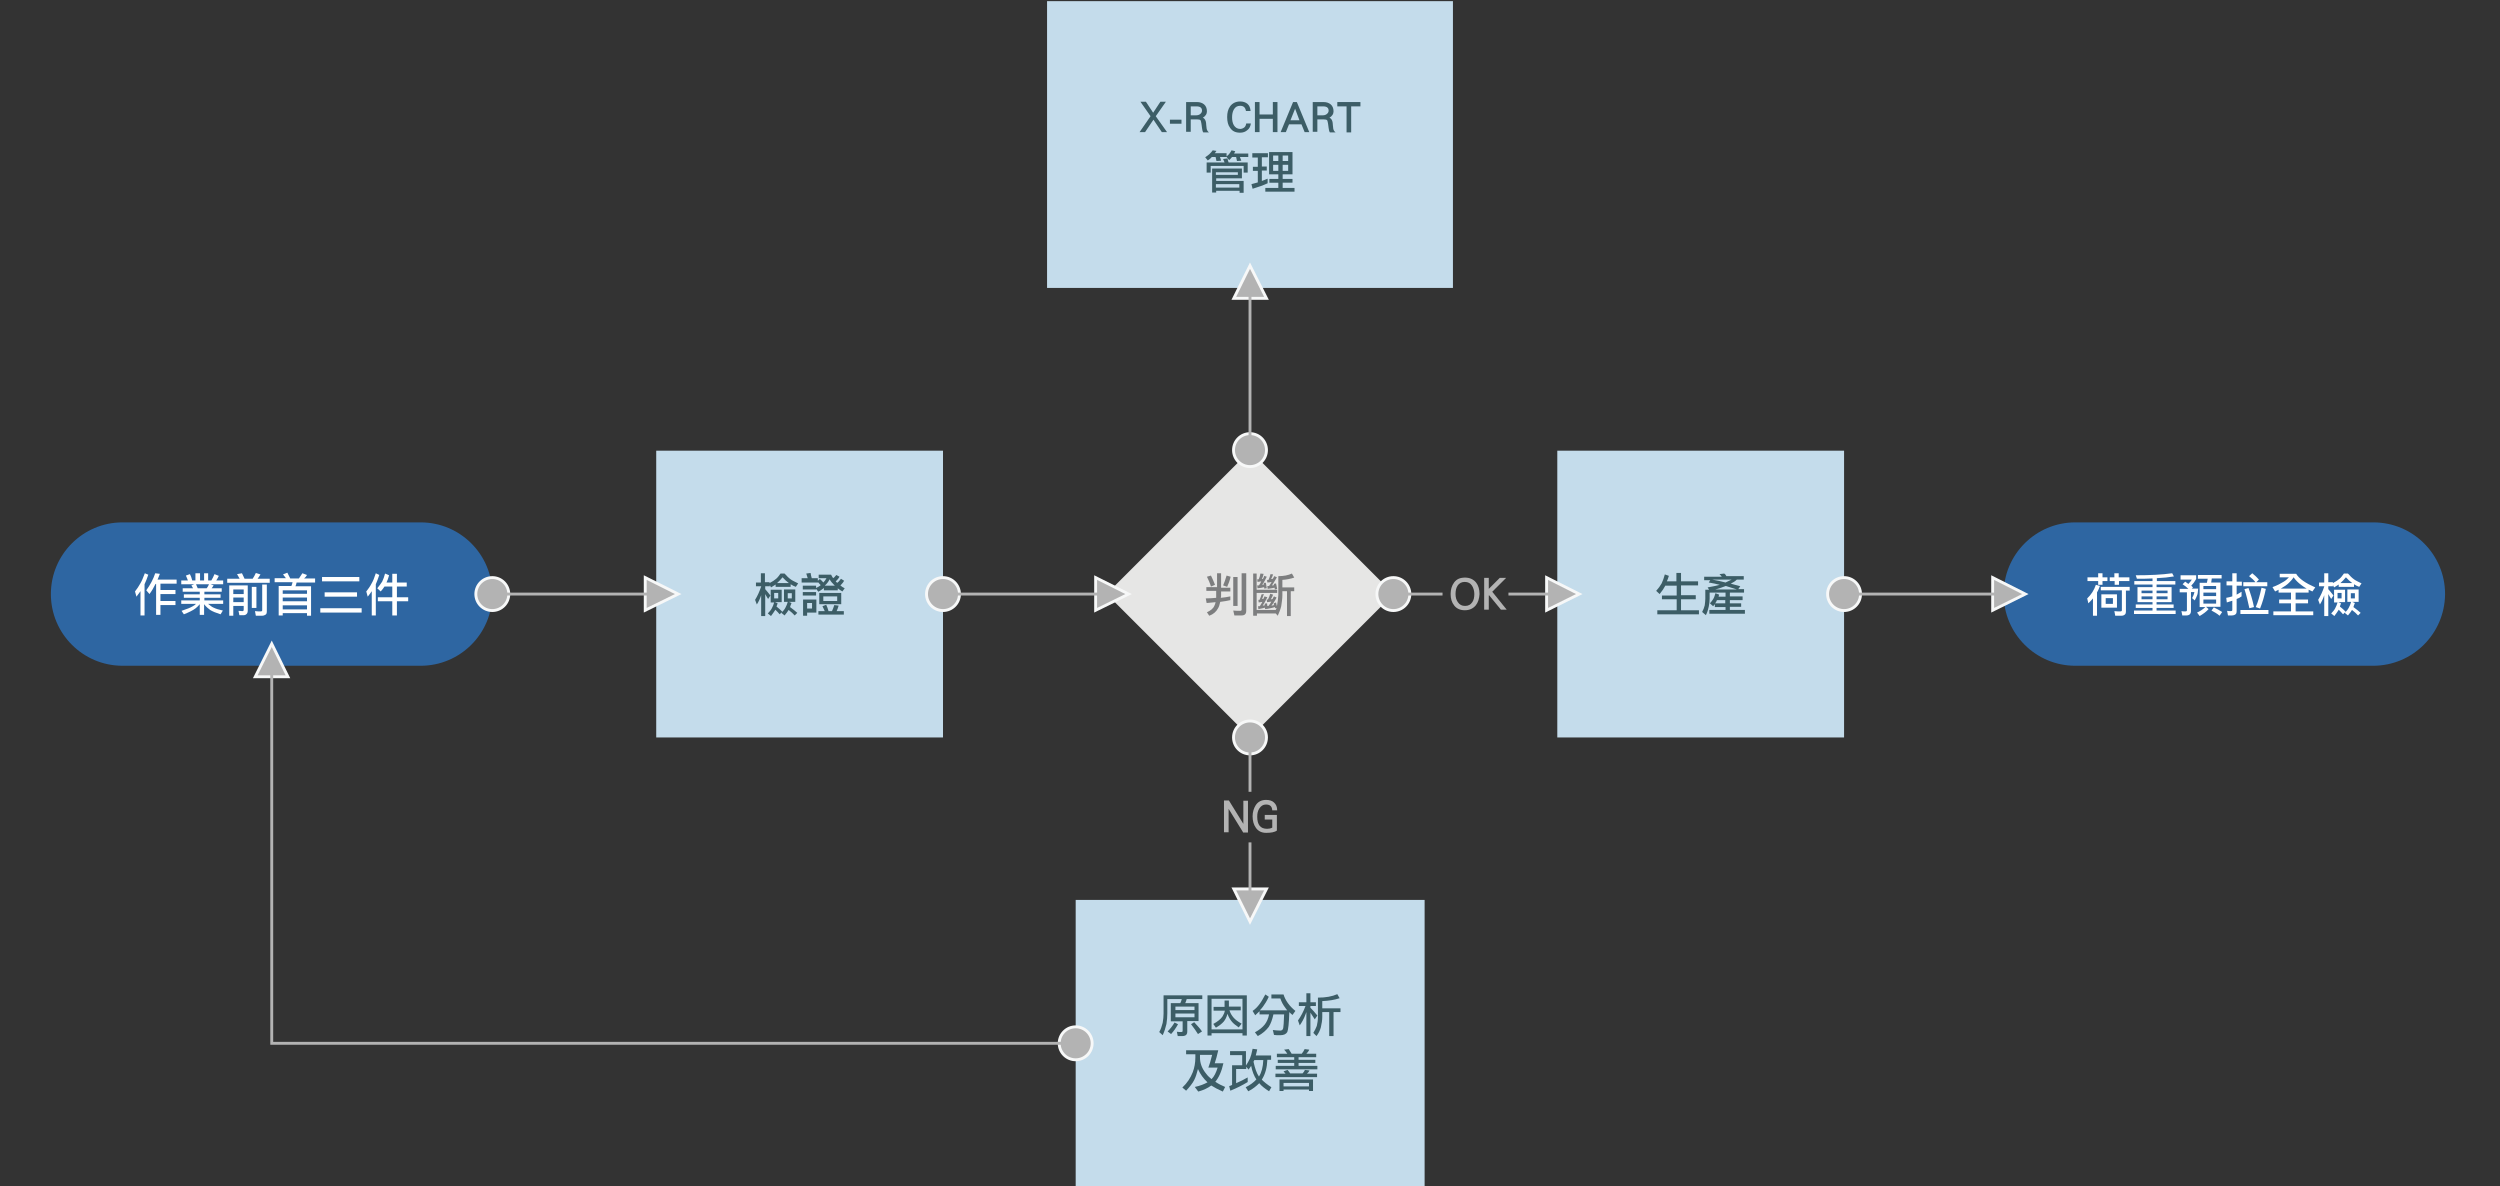 <?xml version="1.0" encoding="utf-8"?>
<!-- Generator: Adobe Illustrator 22.0.1, SVG Export Plug-In . SVG Version: 6.00 Build 0)  -->
<svg version="1.1" id="圖層_1" xmlns="http://www.w3.org/2000/svg" xmlns:xlink="http://www.w3.org/1999/xlink" x="0px" y="0px"
	 viewBox="0 0 864.8 410.3" style="enable-background:new 0 0 864.8 410.3;" xml:space="preserve">
<rect x="0" y="0" width="864.8" height="410.3" fill="#333333" stroke="none"/>
<style type="text/css">
	.st0{fill:#C4DCEB;}
	.st1{fill:#2E66A2;}
	.st2{fill:#E6E6E5;}
	.st3{fill:#FFFFFF;}
	.st4{fill:#3C5D66;}
	.st5{fill:#7D7E7F;}
	.st6{fill:#B3B3B3;stroke:#F7F8F8;stroke-miterlimit:10;}
	.st7{fill:none;stroke:#B3B3B3;stroke-miterlimit:10;}
	.st8{fill:#B3B3B3;}
</style>
<g>
	<path class="st1" d="M820.9,230.3H717.9c-13.7,0-24.8-11.1-24.8-24.8v0c0-13.7,11.1-24.8,24.8-24.8h103.1
		c13.7,0,24.8,11.1,24.8,24.8v0C845.7,219.2,834.6,230.3,820.9,230.3z"/>
	<g>
		<g>
			<path class="st3" d="M726.4,202.7c-0.3,0.8-0.6,1.6-1,2.2v8.1H724v-6c-0.4,0.5-1,1.1-1.6,1.7l-0.4-1.7c1.4-1.3,2.4-2.9,3-4.7
				L726.4,202.7z M725.8,199.7v-1.4h1.5v1.4h1.7v1.3h-1.7v1.3h-1.5V201h-3.7v-1.3H725.8z M736.7,203v1.3h-1.3v7.1
				c0,0.6-0.1,1-0.4,1.2c-0.2,0.2-0.6,0.4-1.2,0.4h-2.1l-0.3-1.6c0.8,0.1,1.5,0.1,2,0.1c0.4,0,0.6-0.1,0.6-0.4v-6.9h-7.3V203H736.7z
				 M732.3,205.6v4.6h-5.4v-4.6H732.3z M730.9,206.9h-2.5v2h2.5V206.9z M731.4,199.7v-1.4h1.5v1.4h3.7v1.3H733v1.3h-1.5V201h-1.7
				v-1.3H731.4z"/>
			<path class="st3" d="M752,199.4c-1.7,0.3-3.7,0.5-5.9,0.6v1h6.4v1.2H746v0.9h5.2v5.2H746v0.8h5.9v1.2H746v0.9h6.6v1.2h-14.4v-1.2
				h6.4v-0.9h-5.8v-1.2h5.8v-0.8h-5.2v-5.2h5.2v-0.9h-6.3V201h6.3v-0.9c-1.7,0.1-3.5,0.1-5.4,0.1l-0.4-1.2c4.9,0,9.1-0.2,12.6-0.7
				L752,199.4z M744.6,205.2v-0.9h-3.8v0.9H744.6z M744.6,206.3h-3.8v1h3.8V206.3z M746,205.2h3.8v-0.9H746V205.2z M749.8,206.3H746
				v1h3.8V206.3z"/>
			<path class="st3" d="M759.7,199v1.3c-0.5,0.9-1.1,1.7-1.7,2.3c0.2,0.2,0.4,0.4,0.6,0.6l-0.4,0.4h2.2c-0.1,1.2-0.2,2-0.4,2.4
				c-0.2,0.6-0.5,1.1-0.8,1.7l-0.9-0.8c0.3-0.5,0.6-1.2,0.8-2.1h-1.2v6.5c0,0.5-0.1,0.9-0.4,1.2c-0.2,0.2-0.6,0.4-1.2,0.4h-1.4
				l-0.3-1.5c0.5,0.1,1,0.1,1.3,0.1c0.4,0,0.6-0.1,0.6-0.4v-6.2H754v-1.2h3c-0.5-0.5-1.2-1.1-2-1.6l0.9-0.9c0.4,0.3,0.7,0.5,1.1,0.8
				c0.4-0.4,0.8-0.9,1.2-1.5h-3.9V199H759.7z M768.5,198.8v1.3h-3.4c-0.1,0.5-0.1,0.9-0.2,1.4h3.2v8.4h-5l0.9,0.8
				c-0.8,0.9-1.9,1.7-3.1,2.4l-0.9-1.2c1.1-0.5,2-1.1,2.9-1.9h-2v-8.4h2.5c0.1-0.4,0.2-0.9,0.3-1.4h-3.4v-1.3H768.5z M766.6,203.8
				v-1.1h-4.4v1.1H766.6z M766.6,206.2V205h-4.4v1.2H766.6z M766.6,207.4h-4.4v1.4h4.4V207.4z M768.7,211.7l-0.9,1.3
				c-0.9-0.8-1.9-1.3-2.8-1.8l0.8-1.1C766.8,210.6,767.8,211.1,768.7,211.7z"/>
			<path class="st3" d="M772.2,201.2v-2.9h1.5v2.9h1.8v1.4h-1.8v3.1c0.5-0.3,1.1-0.6,1.7-1v1.6c-0.5,0.4-1.1,0.7-1.7,0.9v4.1
				c0,0.6-0.1,1-0.4,1.2c-0.2,0.2-0.7,0.4-1.3,0.4h-1.3l-0.3-1.6c0.5,0.1,0.9,0.1,1.2,0.1c0.4,0,0.6-0.1,0.6-0.4v-3.2
				c-0.6,0.2-1.2,0.4-1.9,0.6l-0.2-1.6c0.7-0.1,1.4-0.3,2.1-0.5v-3.8h-2v-1.4H772.2z M784.7,211v1.4H775V211H784.7z M781.4,200.5
				l-0.9,0.9h3.8v1.4H776v-1.4h4.2c-0.5-0.7-1.3-1.4-2.2-2.1l1.1-1C780,199,780.8,199.8,781.4,200.5z M779.7,210l-1.6,0.4
				c-0.5-2.3-1-4.5-1.7-6.6l1.4-0.4C778.5,205.3,779.2,207.5,779.7,210z M783.8,203.7c-0.5,2.5-1.2,4.8-2,6.8l-1.5-0.5
				c0.8-1.7,1.4-4,2-6.7L783.8,203.7z"/>
			<path class="st3" d="M788.6,199.7v-1.2h5.7c1,1.7,3.2,3.2,6.6,4.7l-1,1.4c-0.5-0.2-0.9-0.4-1.3-0.6v1h-4.5v2.4h4.3v1.3h-4.3v2.8
				h6.1v1.3h-13.8v-1.3h6.1v-2.8h-4.1v-1.3h4.1v-2.4h-4.3V204c-0.4,0.2-0.8,0.4-1.2,0.6l-0.9-1.5c1.7-0.6,2.9-1.3,3.9-1.9
				c0.7-0.4,1.2-0.9,1.8-1.5H788.6z M797.9,203.6c-0.7-0.4-1.3-0.8-1.8-1.2c-1.1-0.8-2-1.7-2.7-2.7c-0.5,0.8-1.1,1.4-1.6,1.9
				c-0.7,0.7-1.6,1.3-2.8,2H797.9z"/>
			<path class="st3" d="M804,201.4v-3.1h1.4v3.1h1.6v0.3c1-0.5,1.7-1,2.3-1.5c0.5-0.4,1-1.1,1.5-1.8h1.4c0.7,0.8,1.4,1.5,2.1,2
				c0.5,0.4,1.4,0.8,2.6,1.4l-0.8,1.2c-0.6-0.2-1.2-0.5-1.8-0.9c0,0,0,0,0,0v0.9h-5.3v-0.8c-0.4,0.3-1,0.6-1.6,1l-0.4-0.8v0.4h-1.6
				v1c0.6,0.7,1.2,1.4,1.8,2.2l-0.8,1.2c-0.4-0.6-0.7-1.2-1-1.7v7.6H804v-7.2c-0.4,1.2-0.9,2.3-1.5,3.2l-0.6-1.6
				c0.8-1.3,1.5-2.8,2.1-4.6v-0.1h-1.8v-1.3H804z M811.2,203.9v4.4h-2.3l0.9,0.4c-0.1,0.4-0.3,0.8-0.4,1.1c0.8,0.6,1.4,1.2,2,1.8
				l-0.9,0.9c-0.4-0.5-0.9-1-1.5-1.6c0,0.1-0.1,0.2-0.1,0.2c-0.3,0.5-0.8,1.2-1.4,2l-1.1-0.9c0.6-0.6,1.1-1.2,1.4-1.8
				c0.3-0.6,0.6-1.2,0.8-2h-1.2v-4.4H811.2z M810,205.1h-1.4v1.9h1.4V205.1z M813.7,201.7c-0.7-0.5-1.5-1.2-2.2-2
				c-0.6,0.7-1.2,1.4-1.7,1.8c-0.1,0.1-0.1,0.1-0.2,0.2H813.7z M815.9,203.9v4.3h-2.2l0.9,0.4c-0.2,0.5-0.4,1-0.5,1.4
				c1,0.7,1.8,1.4,2.5,2l-0.9,0.9c-0.5-0.6-1.2-1.2-2.1-1.9c-0.3,0.5-0.8,1.2-1.4,1.9l-1.1-0.9c0.6-0.6,1.1-1.2,1.4-1.8
				c0.3-0.6,0.6-1.2,0.8-2H812v-4.3H815.9z M814.6,205.2h-1.4v1.8h1.4V205.2z"/>
		</g>
	</g>
	<rect x="538.7" y="155.9" class="st0" width="99.2" height="99.2"/>
	<path class="st1" d="M145.5,230.3H42.4c-13.7,0-24.8-11.1-24.8-24.8v0c0-13.7,11.1-24.8,24.8-24.8h103.1
		c13.7,0,24.8,11.1,24.8,24.8v0C170.3,219.2,159.2,230.3,145.5,230.3z"/>
	<rect x="227" y="155.9" class="st0" width="99.2" height="99.2"/>
	<g>
		<g>
			<path class="st4" d="M263.2,201.4v-3.1h1.4v3.1h1.6v0.3c1-0.5,1.7-1,2.3-1.5c0.5-0.4,1-1.1,1.5-1.8h1.4c0.7,0.8,1.4,1.5,2.1,2
				c0.5,0.4,1.4,0.8,2.6,1.4l-0.8,1.2c-0.6-0.2-1.2-0.5-1.8-0.9c0,0,0,0,0,0v0.9h-5.2v-0.8c-0.4,0.3-1,0.6-1.6,1l-0.4-0.8v0.4h-1.6
				v1c0.6,0.7,1.2,1.4,1.8,2.2l-0.8,1.2c-0.4-0.6-0.7-1.2-1-1.7v7.6h-1.4v-7.2c-0.4,1.2-0.9,2.3-1.5,3.2l-0.6-1.6
				c0.8-1.3,1.5-2.8,2.1-4.6v-0.1h-1.8v-1.3H263.2z M270.4,203.9v4.4h-2.3l0.9,0.4c-0.1,0.4-0.3,0.8-0.4,1.1c0.8,0.6,1.4,1.2,2,1.8
				l-0.9,0.9c-0.4-0.5-0.9-1-1.5-1.6c0,0.1-0.1,0.2-0.1,0.2c-0.3,0.5-0.8,1.2-1.4,2l-1.1-0.9c0.6-0.6,1.1-1.2,1.4-1.8
				c0.3-0.6,0.6-1.2,0.8-2h-1.2v-4.4H270.4z M269.2,205.1h-1.4v1.9h1.4V205.1z M272.9,201.7c-0.7-0.5-1.5-1.2-2.2-2
				c-0.6,0.7-1.2,1.4-1.7,1.8c-0.1,0.1-0.1,0.1-0.2,0.2H272.9z M275.1,203.9v4.3h-2.2l0.9,0.4c-0.2,0.5-0.4,1-0.5,1.4
				c1,0.7,1.8,1.4,2.5,2l-0.9,0.9c-0.5-0.6-1.2-1.2-2.1-1.9c-0.3,0.5-0.8,1.2-1.4,1.9l-1.1-0.9c0.6-0.6,1.1-1.2,1.4-1.8
				c0.3-0.6,0.6-1.2,0.8-2h-1.3v-4.3H275.1z M273.9,205.2h-1.4v1.8h1.4V205.2z"/>
			<path class="st4" d="M280.8,200h2.1v0.9l0.7-0.6c0.5,0.4,0.9,0.8,1.2,1.2c0.4-0.4,0.8-0.9,1.1-1.5h-2.7v-1.2h4.3
				c0.2,0.4,0.4,0.8,0.7,1.2c0.1-0.1,0.3-0.2,0.4-0.3c0.2-0.2,0.4-0.5,0.7-0.8l1.1,0.6c-0.3,0.5-0.5,0.8-0.8,1.1
				c-0.2,0.2-0.3,0.3-0.5,0.5c0.2,0.2,0.3,0.4,0.5,0.5c0.2-0.1,0.4-0.3,0.5-0.4c0.3-0.3,0.5-0.6,0.8-1l1.1,0.7
				c-0.3,0.5-0.6,0.9-0.9,1.2c-0.1,0.1-0.3,0.3-0.4,0.4c0.4,0.4,0.9,0.7,1.5,1l-0.8,1.1c-0.6-0.4-1.2-0.7-1.6-1.1v0.7h-4.8v-0.8
				c-0.5,0.4-1.2,0.9-1.9,1.3l-0.8-1v0.2h-4.6v-1.3h4.6v0.8c0.6-0.3,1.2-0.6,1.6-1c-0.3-0.3-0.6-0.6-0.9-1v0.1h-5.7V200h2.1
				c-0.2-0.5-0.3-1.1-0.5-1.6l1.5-0.2C280.5,198.8,280.6,199.4,280.8,200z M282.3,204.8v1.2h-4.6v-1.2H282.3z M282.4,211.9h-3.2v1.1
				h-1.4v-5.6h4.6V211.9z M280.9,210.5v-1.9h-1.7v1.9H280.9z M286.6,211.4h1.2c0.3-0.7,0.6-1.4,0.8-2.1l1.5,0.2
				c-0.2,0.7-0.4,1.3-0.7,1.9h2.5v1.2h-8.8v-1.2h2.2c-0.2-0.5-0.5-1.1-0.8-1.7l1.3-0.5C286.1,209.8,286.4,210.6,286.6,211.4z
				 M291,205.1v3.9h-7.6v-3.9H291z M289.6,206.3h-4.8v1.6h4.8V206.3z M288.9,202.7c-0.1-0.1-0.2-0.2-0.3-0.3c-0.6-0.6-1.2-1.2-1.6-2
				c-0.4,0.7-0.7,1.2-1.1,1.6c-0.2,0.2-0.4,0.4-0.6,0.6H288.9z"/>
		</g>
	</g>
	<g>
		<g>
			<path class="st4" d="M577.3,199.2c-0.2,0.8-0.5,1.4-0.7,1.9h3.3v-2.9h1.6v2.9h5.9v1.4h-5.9v3.4h5.1v1.4h-5.1v3.8h6.2v1.4h-14.4
				v-1.4h6.7v-3.8h-5.1V206h5.1v-3.4h-4c0,0,0,0.1,0,0.1c-0.4,0.8-1,1.7-1.9,2.8l-1.2-1.1c0.8-0.9,1.4-1.7,1.9-2.6
				c0.4-0.9,0.8-1.9,1.1-3.1L577.3,199.2z"/>
			<path class="st4" d="M597.2,199.3h6v1.2h-2.4c-0.6,0.6-1.3,1-2.1,1.4c1.2,0.3,2.3,0.6,3.3,0.9l-0.7,1h2v1.2h-4.9v1.3h4.4v1.3
				h-4.4v1.1h3.9v1.2h-3.9v1.1h5.2v1.3h-12.3v-1.3h5.6V210h-3.7v-1c-0.2,0.2-0.4,0.5-0.6,0.7l-1.1-1c0.5-0.5,0.9-1.1,1.2-1.6
				c0.3-0.5,0.5-1.2,0.7-1.9l1.3,0.5c-0.1,0.3-0.2,0.5-0.2,0.7h2.4V205h-5.5v2c0,0.9-0.1,1.8-0.3,2.8c-0.2,1-0.5,2-1,3l-1.3-1.1
				c0.4-0.7,0.7-1.5,0.9-2.3c0.1-0.8,0.2-1.6,0.2-2.3v-3.1h1.3l-0.5-0.8c1.7-0.3,3.1-0.6,4.2-0.9c-1.2-0.3-2.5-0.6-3.8-0.8l0.5-0.8
				h-2.1v-1.2h6.1c-0.2-0.3-0.5-0.6-0.8-0.9l1.6-0.2C596.7,198.5,597,198.9,597.2,199.3z M596.9,201.5c0.1,0,0.1,0,0.2-0.1
				c0.7-0.3,1.3-0.6,1.9-0.9h-6.7C593.9,200.8,595.5,201.1,596.9,201.5z M596.8,207.6h-2.9c0,0.1-0.1,0.2-0.1,0.3
				c-0.1,0.3-0.3,0.5-0.5,0.8h3.5V207.6z M600.8,203.9c-1.3-0.4-2.6-0.8-3.8-1.2c-1,0.4-2.2,0.8-3.6,1.2H600.8z"/>
		</g>
	</g>
	<rect x="372.1" y="311.3" class="st0" width="120.7" height="99.2"/>
	
		<rect x="397.4" y="170.4" transform="matrix(0.707 -0.707 0.707 0.707 -18.635 365.957)" class="st2" width="70.2" height="70.2"/>
	<g>
		<g>
			<path class="st5" d="M421,203.3v-5h1.4v5h3.2v1.3h-3.2v1.2c0,0.4,0,0.7-0.1,1c1.2-0.1,2.3-0.3,3.3-0.5v1.3
				c-0.8,0.2-2,0.4-3.5,0.6c-0.2,0.9-0.4,1.7-0.8,2.3c-0.6,1.1-1.6,2-3,2.5l-0.8-1.2c1.3-0.6,2.2-1.3,2.6-2.3
				c0.2-0.4,0.3-0.8,0.4-1.2c-1,0.1-2,0.2-3.1,0.3l-0.3-1.6c1.3,0,2.5-0.1,3.6-0.2c0-0.4,0-0.8,0-1.2v-1.2h-3.4v-1.3H421z
				 M420.3,202.3l-1.4,0.6c-0.4-1.3-0.9-2.4-1.4-3.4l1.4-0.4C419.4,200.2,419.9,201.2,420.3,202.3z M425.7,199.5
				c-0.3,1.3-0.7,2.4-1.2,3.5l-1.4-0.5c0.4-0.9,0.8-2,1.2-3.4L425.7,199.5z M428.1,199.6v10h-1.5v-10H428.1z M431.1,198.3v12.9
				c0,0.6-0.1,1-0.4,1.3c-0.3,0.3-0.7,0.4-1.4,0.4H427l-0.4-1.7c0.9,0.1,1.7,0.1,2.3,0.1c0.4,0,0.6-0.1,0.6-0.4v-12.6H431.1z"/>
			<path class="st5" d="M434.7,198.3v5.7h7.1v1.1h-7.1v5.9h6.6c0.1-0.2,0.2-0.4,0.3-0.7l-0.5,0.1c0-0.1,0-0.3-0.1-0.4
				c-0.6,0.2-1.4,0.4-2.5,0.6l-0.1-1c0.1,0,0.3,0,0.4,0c0.3-0.4,0.7-0.9,1-1.5c-0.4,0.1-0.9,0.1-1.5,0.2l-0.1-0.9c0.1,0,0.3,0,0.4,0
				c0.3-0.6,0.6-1.3,0.8-2l1,0.3c-0.2,0.6-0.5,1.2-0.8,1.6c0.2,0,0.4,0,0.6-0.1c0.1-0.3,0.3-0.6,0.5-0.9l0.9,0.4
				c-0.6,1.2-1.2,2.1-1.8,2.8c0.3,0,0.6-0.1,0.9-0.2c0-0.2-0.1-0.4-0.1-0.6l0.8-0.3c0.1,0.4,0.2,0.8,0.3,1.3c0-0.2,0.1-0.3,0.1-0.5
				c0.2-1,0.3-2.1,0.4-3.4v-6.5c1.9,0,3.4-0.3,4.7-0.9l0.8,1.4c-1.2,0.4-2.6,0.7-4.1,0.8v2.6h4.1v1.3h-1.2v8.6h-1.3v-8.6h-1.6v1.4
				c0,1.2-0.2,2.5-0.4,3.8c-0.3,1.2-0.7,2.2-1.2,3.3l-0.7-0.8h-6.5v0.8h-1.3v-14.6H434.7z M437.1,198.5c-0.1,0.6-0.3,1.2-0.6,1.8
				c0.1,0,0.3,0,0.4-0.1c0.2-0.3,0.3-0.6,0.4-1l0.9,0.3c-0.5,1.1-1,2-1.6,2.8c0.2,0,0.4-0.1,0.6-0.1c0-0.2,0-0.4-0.1-0.6l0.8,0
				c0.1,0.6,0.2,1.2,0.3,1.9l-0.9,0.1c0-0.2,0-0.3,0-0.5c-0.6,0.2-1.3,0.3-2.3,0.4l-0.1-1c0.2,0,0.4,0,0.6,0
				c0.3-0.4,0.6-0.9,0.8-1.4c-0.4,0.1-0.8,0.1-1.3,0.2l-0.1-0.9c0.2,0,0.3,0,0.5,0c0.3-0.6,0.5-1.3,0.6-2L437.1,198.5z M437.2,205.5
				c-0.2,0.6-0.4,1.2-0.6,1.7c0.1,0,0.3,0,0.4,0c0.1-0.3,0.3-0.6,0.4-0.9l1,0.3c-0.5,1.1-1.1,2.1-1.6,2.9c0.2,0,0.4-0.1,0.7-0.1
				c0-0.2,0-0.4,0-0.6l0.8-0.1c0.1,0.6,0.1,1.2,0.2,1.9l-0.9,0.1c0-0.2,0-0.3,0-0.5c-0.6,0.2-1.3,0.3-2.3,0.5l-0.1-1
				c0.2,0,0.4,0,0.6,0c0.3-0.5,0.6-1,0.9-1.5c-0.4,0.1-0.8,0.1-1.3,0.2l-0.1-0.9c0.2,0,0.3,0,0.4,0c0.3-0.6,0.5-1.2,0.7-1.9
				L437.2,205.5z M440.4,198.7c-0.2,0.6-0.4,1.1-0.7,1.6c0.2,0,0.4,0,0.6-0.1c0.2-0.3,0.3-0.6,0.5-0.9l0.9,0.4
				c-0.6,1.1-1.2,2-1.7,2.8c0.3,0,0.5,0,0.7-0.1c0-0.1,0-0.3-0.1-0.4l0.8-0.2c0.1,0.5,0.3,1.2,0.4,1.9l-0.8,0.2
				c0-0.2-0.1-0.4-0.1-0.6c-0.6,0.1-1.4,0.3-2.4,0.4l-0.1-1c0.2,0,0.4,0,0.6,0c0.3-0.4,0.6-0.9,0.9-1.4c-0.4,0.1-0.9,0.2-1.5,0.2
				l-0.1-0.9c0.2,0,0.4,0,0.5,0c0.3-0.6,0.5-1.3,0.7-2L440.4,198.7z"/>
		</g>
	</g>
	<circle class="st6" cx="170.3" cy="205.5" r="5.7"/>
	<circle class="st6" cx="326.2" cy="205.5" r="5.7"/>
	<circle class="st6" cx="372.1" cy="360.9" r="5.7"/>
	<circle class="st6" cx="482" cy="205.5" r="5.7"/>
	<circle class="st6" cx="637.9" cy="205.5" r="5.7"/>
	<circle class="st6" cx="432.4" cy="255.1" r="5.7"/>
	<polygon class="st6" points="234.6,205.5 223.2,199.8 223.2,211.1 	"/>
	<polygon class="st6" points="546.3,205.5 535,199.8 535,211.1 	"/>
	<polygon class="st6" points="700.6,205.5 689.3,199.8 689.3,211.1 	"/>
	<polygon class="st6" points="390.4,205.5 379,199.8 379,211.1 	"/>
	<polygon class="st6" points="432.4,318.8 438.1,307.5 426.8,307.5 	"/>
	<polygon class="st6" points="94,222.7 88.3,234.1 99.6,234.1 	"/>
	<g>
		<g>
			<path class="st3" d="M51.3,198.8c-0.4,1.3-0.9,2.4-1.3,3.3v10.8h-1.4v-8.4c-0.4,0.6-0.9,1.2-1.4,1.9l-0.5-1.8
				c0.7-0.9,1.3-1.8,1.8-2.7c0.5-0.8,1-2,1.6-3.6L51.3,198.8z M55.3,198.5c-0.3,0.7-0.5,1.4-0.8,2h6.6v1.4h-5.6v2.2h5.2v1.4h-5.2
				v2.4h5.2v1.4h-5.2v3.4h-1.5V202h-0.2c-0.7,1.4-1.4,2.6-2.1,3.5l-1.1-1.3c1.3-1.8,2.4-3.8,3.1-5.9L55.3,198.5z"/>
			<path class="st3" d="M69.2,198.3v2.5h1.4v-2.5H72v2.5h1.1c0.4-0.6,0.7-1.3,1.1-2.2l1.5,0.6c-0.3,0.6-0.6,1.2-0.9,1.6h2.4v1.3
				h-4.4l1.1,0.4c-0.2,0.4-0.5,0.7-0.7,1h3.5v1.2h-6v0.9h5.6v1.2h-5.6v0.9h6.5v1.2H72c0.7,0.6,1.4,1.1,1.9,1.3
				c0.8,0.4,1.8,0.7,3.2,1l-0.8,1.3c-1.6-0.5-2.8-1-3.6-1.5c-0.7-0.5-1.4-1.1-2.1-2v3.7h-1.5v-3.7c-0.4,0.5-0.9,1-1.4,1.4
				c-0.9,0.7-2.3,1.4-4.1,2.1l-0.8-1.2c1.8-0.6,3.1-1.1,3.9-1.6c0.4-0.2,0.8-0.5,1.1-0.8h-5.1v-1.2h6.4v-0.9h-5.5v-1.2h5.5v-0.9
				h-5.9v-1.2h3.6c-0.2-0.3-0.4-0.7-0.6-1l1-0.4h-4.5v-1.3h2.3c-0.2-0.5-0.4-1.1-0.7-1.7l1.4-0.5c0.3,0.6,0.6,1.3,0.8,2.2h1.1v-2.5
				H69.2z M71.5,203.5c0.3-0.4,0.6-0.9,0.8-1.4h-4.5c0.2,0.4,0.4,0.9,0.6,1.4H71.5z"/>
			<path class="st3" d="M84.6,200.2h2.8c0.4-0.6,0.8-1.3,1.1-2l1.6,0.5c-0.3,0.6-0.7,1.1-1,1.5h4.2v1.4H78.6v-1.4h4.3
				c-0.3-0.6-0.6-1.1-0.9-1.6l1.7-0.3C84,198.9,84.3,199.5,84.6,200.2z M85.7,211.2c0,0.5-0.1,0.9-0.4,1.2c-0.2,0.2-0.5,0.4-0.9,0.4
				h-1.6l-0.3-1.5l1.4,0.1c0.3,0,0.4-0.2,0.4-0.6v-1.2h-3.6v3.4h-1.4v-10.5h6.4V211.2z M84.3,205.5v-1.6h-3.6v1.6H84.3z M84.3,208.3
				v-1.6h-3.6v1.6H84.3z M88.7,203v7.3h-1.6V203H88.7z M92.3,202.3v9.1c0,0.6-0.1,1-0.4,1.2c-0.3,0.2-0.7,0.4-1.3,0.4h-2.1l-0.3-1.6
				c0.8,0.1,1.4,0.1,1.9,0.1c0.4,0,0.6-0.1,0.6-0.4v-8.9H92.3z"/>
			<path class="st3" d="M100.4,200.1h3c0.4-0.6,0.8-1.2,1.2-1.8l1.6,0.6c-0.3,0.5-0.6,0.9-1,1.2h3.8v1.4h-6.4
				c-0.1,0.5-0.2,0.9-0.4,1.3h5.4V213h-1.4v-0.9h-8.4v0.8h-1.4v-10.2h4.4c0.2-0.4,0.3-0.9,0.4-1.3h-6.2v-1.4h3.9
				c-0.3-0.4-0.6-0.8-1-1.3l1.5-0.6C99.7,198.8,100.1,199.4,100.4,200.1z M106.2,205.4v-1.2h-8.4v1.2H106.2z M106.2,208v-1.3h-8.4
				v1.3H106.2z M106.2,210.8v-1.4h-8.4v1.4H106.2z"/>
			<path class="st3" d="M125.1,210.4v1.5h-14.3v-1.5H125.1z M124.3,199.6v1.5h-12.9v-1.5H124.3z M123.5,204.9v1.5h-11.2v-1.5H123.5z
				"/>
			<path class="st3" d="M131.2,198.9c-0.4,1.2-0.8,2.3-1.2,3.2v10.8h-1.4v-8.4c-0.4,0.6-0.9,1.3-1.4,1.9l-0.5-1.8
				c0.7-0.9,1.3-1.7,1.8-2.7c0.5-0.8,1-2,1.5-3.6L131.2,198.9z M134.6,199c-0.3,1.1-0.6,1.9-0.9,2.5h2v-3h1.6v3h3.4v1.4h-3.4v3.7
				h3.9v1.4h-3.9v4.9h-1.6V208h-5v-1.4h5v-3.7h-2.7c-0.3,0.5-0.8,1.1-1.3,1.7l-1.2-1.1c0.7-0.8,1.2-1.6,1.7-2.3
				c0.4-0.8,0.7-1.7,1-2.8L134.6,199z"/>
		</g>
	</g>
	<g>
		<g>
			<path class="st4" d="M415.8,345.6h-5.3c-0.1,0.5-0.3,0.9-0.5,1.4h4.6v6.2h-3.9v3.6c0,0.5-0.1,0.9-0.4,1.2
				c-0.2,0.2-0.7,0.4-1.3,0.4h-1.6l-0.3-1.5c0.6,0.1,1.1,0.1,1.4,0.1c0.4,0,0.6-0.1,0.6-0.4v-3.3h-4.1V347h3.3
				c0.2-0.4,0.4-0.9,0.5-1.4h-5v4.9c0,1.2-0.1,2.4-0.3,3.7c-0.3,1.3-0.7,2.6-1.3,3.9L401,357c0.6-1,0.9-2.1,1.2-3.2
				c0.2-1.2,0.3-2.2,0.3-3.2v-6.3h13.4V345.6z M407.5,354.3c-0.7,1.3-1.5,2.4-2.4,3.4l-1.2-0.9c0.9-0.9,1.7-1.9,2.4-3.1L407.5,354.3
				z M413.2,349.4v-1.2h-6.6v1.2H413.2z M413.2,350.6h-6.6v1.3h6.6V350.6z M415.8,356.8l-1.4,0.9c-0.6-1-1.4-2.1-2.4-3.4l1.1-0.7
				C414.3,354.9,415.2,355.9,415.8,356.8z"/>
			<path class="st4" d="M431.2,358.2h-1.4v-0.8h-10.7v0.8h-1.4v-13.9h13.6V358.2z M429.8,356.1v-10.6h-10.7v10.6H429.8z
				 M423.6,348.2v-2.1h1.5v2.1h4.1v1.3h-3.9c0.3,1,0.8,1.8,1.4,2.5c0.6,0.7,1.5,1.4,2.8,2.1l-1,1.3c-1-0.7-1.8-1.3-2.3-1.9
				c-0.7-0.8-1.2-1.7-1.6-2.8c-0.3,1.2-0.8,2.1-1.3,2.7c-0.6,0.7-1.5,1.4-2.7,2.1l-0.9-1.3c1.5-0.8,2.6-1.7,3.2-2.6
				c0.4-0.7,0.7-1.3,0.8-2h-3.9v-1.3H423.6z"/>
			<path class="st4" d="M438.9,344.8c-0.7,1.5-1.4,2.6-2,3.4c-0.3,0.4-0.7,0.9-1.1,1.3h9.5c-0.3-0.3-0.5-0.6-0.7-0.9
				c-0.7-0.9-1.3-2-1.7-3.2h-3.1V344h4.2c0.6,2,2,4,4.1,5.7l-1,1.4c-0.4-0.3-0.8-0.7-1.1-1c-0.1,3.9-0.4,6.2-0.7,6.9
				c-0.4,0.7-1.2,1.1-2.4,1.1c-1,0-1.8,0-2.2-0.1l-0.4-1.7c0.9,0.1,1.7,0.2,2.6,0.2c0.5,0,0.9-0.3,1-0.9c0.1-0.4,0.2-2,0.3-4.7h-3.7
				c-0.4,1.8-0.9,3.2-1.6,4.3c-0.9,1.2-2.1,2.3-3.8,3.2l-1-1.3c1.5-0.8,2.6-1.7,3.4-2.7c0.7-0.9,1.2-2,1.5-3.5h-3.3v-1.1
				c-0.5,0.5-1,0.9-1.5,1.4l-0.9-1.5c0.9-0.6,1.7-1.4,2.5-2.5c0.6-0.8,1.2-1.9,1.9-3.2L438.9,344.8z"/>
			<path class="st4" d="M451.9,346.7v-3.1h1.4v3.1h1.9v1.3h-1.9v0.6c0.8,0.8,1.6,1.7,2.4,2.7l-0.9,1.3c-0.6-0.9-1.1-1.7-1.5-2.3v8.1
				h-1.4v-8.3c-0.1,0.3-0.2,0.6-0.3,0.8c-0.5,1.4-1.2,2.7-2,3.8l-0.6-1.7c1-1.4,1.9-3.1,2.6-5h-2.3v-1.3H451.9z M463.4,345.3
				c-1.8,0.6-3.8,0.9-6,1v2.5h6.3v1.3h-2.4v8.3h-1.5v-8.3h-2.4v1.7c0,1.1-0.2,2.3-0.5,3.6c-0.3,1.1-0.8,2.1-1.5,3l-1.1-1.1
				c0.5-0.8,0.9-1.6,1.2-2.4c0.2-0.9,0.4-1.9,0.4-3.1v-6.7c2.7,0,4.9-0.4,6.7-1.2L463.4,345.3z"/>
			<path class="st4" d="M421.4,363.4c-0.4,1.8-0.8,3.2-1.2,4.4h3c-0.6,2.8-1.6,5-2.8,6.4c1,0.7,2.2,1.3,3.4,1.8l-0.8,1.6
				c-1.6-0.7-2.9-1.4-4-2.1c-1.2,0.9-2.7,1.6-4.5,2.1l-1.2-1.6c1.9-0.4,3.3-1,4.4-1.6c-1.4-1.3-2.5-2.8-3.3-4.6
				c-0.4,1.6-0.8,2.8-1.3,3.8c-0.6,1.2-1.6,2.4-2.8,3.7l-1.3-1.1c1.7-1.6,2.8-3.3,3.6-5.3c0.6-1.6,0.9-3.3,0.9-5.1v-1.1h-3.2v-1.4
				H421.4z M415.1,365.9c0,1.9,0.7,3.8,2.2,5.6c0.5,0.7,1.1,1.2,1.8,1.8c0.9-0.9,1.6-2.3,2.1-4H418c0.4-1,0.8-2.4,1.3-4.4h-4.2
				V365.9z"/>
			<path class="st4" d="M431,363.6v5c0.5-0.8,1-1.6,1.4-2.5c0.3-0.7,0.6-1.8,0.9-3.3l1.6,0.2c-0.2,0.8-0.3,1.5-0.5,2.1h5.3v1.5h-1.3
				c-0.1,2.7-0.7,4.8-1.7,6.5c-0.1,0.1-0.2,0.3-0.2,0.4c0.8,0.8,1.9,1.7,3.3,2.6l-0.8,1.4c-1.4-0.9-2.6-1.8-3.4-2.8
				c-1,1-2.2,2-3.8,2.8l-0.9-1.4c1.6-0.8,2.8-1.7,3.7-2.7c-0.8-1.2-1.4-2.7-1.8-4.7c-0.3,0.4-0.6,0.9-0.9,1.3l-0.8-1v0.8h-3.5v4.9
				c1.4-0.6,2.8-1.3,4-2v1.6c-1.8,1.1-3.8,2.1-6,3l-0.4-1.6c0.3-0.1,0.7-0.2,1-0.4v-6.8h3.5V365h-4.2v-1.4H431z M435.5,372.4
				c0.9-1.4,1.4-3.3,1.5-5.7h-3.1c-0.1,0.1-0.1,0.3-0.2,0.4c0,0.1,0,0.1-0.1,0.1C434.1,369.5,434.7,371.3,435.5,372.4z"/>
			<path class="st4" d="M446.8,364.5h3.5c0.4-0.5,0.8-1.1,1-1.6l1.6,0.2c-0.2,0.5-0.6,1-1,1.4h3.4v1.2h-6.1v0.9h5.8v1.1h-5.8v1h6.5
				v1.2h-14.4v-1.2h6.4v-1h-5.7v-1.1h5.7v-0.9h-6v-1.2h3.6c-0.3-0.5-0.7-1-1.1-1.4l1.6-0.2C446.1,363.4,446.4,363.9,446.8,364.5z
				 M446.3,371.3h4.3c0.4-0.4,0.6-0.8,0.8-1.2l1.6,0.2c-0.2,0.4-0.5,0.8-0.9,1.1h3.5v1.2h-14.4v-1.2h3.5c-0.2-0.2-0.4-0.5-0.7-0.8
				l1.4-0.5C445.7,370.4,446,370.9,446.3,371.3z M454.2,377.4h-1.4v-0.5H444v0.5h-1.4v-4h11.6V377.4z M452.8,375.8v-1.2H444v1.2
				H452.8z"/>
		</g>
	</g>
	<rect x="362.2" y="0.4" class="st0" width="140.4" height="99.2"/>
	<g>
		<g>
			<path class="st4" d="M401.9,45.7l-2.9-4.3l-2.9,4.3h-1.9l3.8-5.5l-3.5-5h1.9l2.5,3.8l2.5-3.8h1.9l-3.5,5l3.9,5.5H401.9z"/>
			<path class="st4" d="M404.7,42.8v-1.4h4v1.4H404.7z"/>
			<path class="st4" d="M416.2,45.7c-0.2-0.2-0.3-0.7-0.4-1.4c-0.1-0.5-0.1-1-0.2-1.5c-0.1-0.6-0.2-1-0.3-1.2
				c-0.2-0.2-0.6-0.3-1.2-0.3h-2.2v4.3h-1.6V35.3h3.7c1.1,0,1.9,0.3,2.5,0.8c0.6,0.5,1,1.3,1,2.4c0,0.4-0.1,0.9-0.4,1.3
				c-0.3,0.4-0.6,0.7-1,0.9c0.6,0.3,1,0.9,1.1,1.8c0,0.4,0.1,1,0.2,2c0.1,0.5,0.3,0.9,0.8,1.3H416.2z M413.9,36.8h-2v3.1h1.7
				c0.6,0,1.1-0.1,1.5-0.4c0.4-0.3,0.7-0.7,0.7-1.2C415.8,37.3,415.2,36.8,413.9,36.8z"/>
			<path class="st4" d="M431.5,45c-0.7,0.6-1.5,0.9-2.5,0.9c-1.6,0-2.7-0.5-3.5-1.7c-0.7-0.9-1-2.2-1-3.7c0-1.5,0.3-2.7,1-3.7
				c0.8-1.1,2-1.7,3.5-1.7c1,0,1.9,0.3,2.5,0.8c0.7,0.6,1,1.4,1.1,2.5H431c-0.2-1.2-0.8-1.8-2-1.8c-1,0-1.7,0.4-2.2,1.3
				c-0.4,0.7-0.6,1.6-0.6,2.7c0,1.1,0.2,2,0.6,2.7c0.5,0.8,1.2,1.3,2.2,1.3c0.5,0,1-0.2,1.4-0.5c0.4-0.3,0.6-0.8,0.7-1.4h1.6
				C432.6,43.6,432.2,44.5,431.5,45z"/>
			<path class="st4" d="M440.3,45.7v-4.6h-4.6v4.6h-1.6V35.3h1.6v4.3h4.6v-4.3h1.6v10.4H440.3z"/>
			<path class="st4" d="M451.3,45.7l-1.1-2.7h-4.3l-1.1,2.7H443l4.3-10.4h1.3l4.3,10.4H451.3z M448,37.6l-1.6,4h3.1L448,37.6z"/>
			<path class="st4" d="M460,45.7c-0.2-0.2-0.3-0.7-0.4-1.4c-0.1-0.5-0.1-1-0.2-1.5c-0.1-0.6-0.2-1-0.3-1.2
				c-0.2-0.2-0.6-0.3-1.2-0.3h-2.2v4.3h-1.6V35.3h3.7c1.1,0,1.9,0.3,2.5,0.8c0.6,0.5,1,1.3,1,2.4c0,0.4-0.1,0.9-0.4,1.3
				c-0.3,0.4-0.6,0.7-1,0.9c0.6,0.3,1,0.9,1.1,1.8c0,0.4,0.1,1,0.2,2c0.1,0.5,0.3,0.9,0.8,1.3H460z M457.7,36.8h-2v3.1h1.7
				c0.6,0,1.1-0.1,1.5-0.4c0.4-0.3,0.7-0.7,0.7-1.2C459.6,37.3,459,36.8,457.7,36.8z"/>
			<path class="st4" d="M467.4,36.8v9h-1.6v-9h-3.2v-1.5h8v1.5H467.4z"/>
			<path class="st4" d="M420.8,52.2c-0.2,0.3-0.4,0.6-0.6,0.8h4.1v1.1c0.8-0.6,1.3-1.3,1.7-2.1l1.3,0.3c-0.1,0.3-0.3,0.5-0.4,0.8
				h4.9v1.2h-2.9c0.2,0.4,0.3,0.9,0.5,1.3l-1.5,0.1c-0.1-0.5-0.2-1-0.3-1.4h-1.4c-0.3,0.4-0.7,0.8-1,1.1l-0.9-1.1H422
				c0.2,0.4,0.3,0.9,0.4,1.3l-1.6,0.1c-0.1-0.5-0.2-1-0.3-1.4h-1.3c-0.4,0.5-0.9,0.9-1.4,1.2l-0.9-1.1c1.1-0.7,2-1.5,2.6-2.4
				L420.8,52.2z M425,56.2h6.6v3.5h-1.4v-2.3h-11.4v2.3h-1.4v-3.5h6.2c-0.2-0.4-0.4-0.9-0.5-1.2l1.5-0.2
				C424.7,55.2,424.8,55.7,425,56.2z M429.6,61.7h-8.9v0.9h9.5v4.1h-1.4V66h-8.1v0.6h-1.4v-8.3h10.3V61.7z M428.2,60.5v-0.9h-7.6
				v0.9H428.2z M428.7,64.9v-1.2h-8.1v1.2H428.7z"/>
			<path class="st4" d="M438.6,53v1.4h-2.1v3.2h1.7v1.4h-1.7v3.6c0.7-0.3,1.4-0.5,2-0.8v1.6c-1.5,0.7-3.2,1.3-5.2,1.9l-0.4-1.6
				c0.8-0.2,1.5-0.4,2.2-0.6v-4h-1.7v-1.4h1.7v-3.2h-1.9V53H438.6z M447.1,52.6v7.7h-3.4v1.6h3.4v1.3h-3.4V65h4.1v1.3h-10.1V65h4.5
				v-1.8h-3.1v-1.3h3.1v-1.6h-3.2v-7.7H447.1z M442.2,55.7v-1.9h-1.8v1.9H442.2z M442.2,57h-1.8v2.1h1.8V57z M443.7,55.7h1.9v-1.9
				h-1.9V55.7z M445.6,57h-1.9v2.1h1.9V57z"/>
		</g>
	</g>
	<line class="st7" x1="170.3" y1="205.5" x2="227" y2="205.5"/>
	<line class="st7" x1="326.2" y1="205.5" x2="382.8" y2="205.5"/>
	<line class="st7" x1="482" y1="205.5" x2="499" y2="205.5"/>
	<line class="st7" x1="521.8" y1="205.5" x2="538.7" y2="205.5"/>
	<line class="st7" x1="432.4" y1="291.4" x2="432.4" y2="311.3"/>
	<line class="st7" x1="432.4" y1="255.1" x2="432.4" y2="273.9"/>
	<g>
		<g>
			<path class="st8" d="M430,287.9l-5-8.1v8.1h-1.6v-11h1.7l5,8.1V277h1.6v11H430z"/>
			<path class="st8" d="M438,288.1c-1.6,0-2.8-0.6-3.6-1.8c-0.7-1-1.1-2.3-1.1-3.9c0-1.5,0.4-2.8,1.1-3.9c0.8-1.2,2-1.8,3.6-1.8
				c1.1,0,2.1,0.3,2.7,0.9c0.7,0.6,1.1,1.5,1.1,2.7h-1.7c-0.1-1.4-0.8-2-2.2-2c-1,0-1.7,0.5-2.3,1.4c-0.5,0.8-0.7,1.7-0.7,2.8
				c0,2.8,1.1,4.2,3.4,4.2c0.6,0,1.2-0.1,1.8-0.4v-2.8h-2.6v-1.6h4.2v5.4C440.9,287.9,439.6,288.1,438,288.1z"/>
		</g>
	</g>
	<g>
		<g>
			<path class="st8" d="M510.5,209.4c-0.9,1.1-2.2,1.7-3.8,1.7c-1.6,0-2.9-0.6-3.7-1.7c-0.8-1-1.2-2.3-1.2-3.9c0-1.6,0.4-2.9,1.2-4
				c0.9-1.2,2.1-1.7,3.8-1.7c1.6,0,2.9,0.6,3.8,1.7c0.8,1,1.2,2.4,1.2,4C511.7,207.1,511.3,208.4,510.5,209.4z M509.2,202.6
				c-0.6-0.9-1.4-1.3-2.5-1.3s-1.9,0.4-2.5,1.3c-0.5,0.8-0.7,1.7-0.7,2.9s0.3,2.1,0.8,2.8c0.6,0.9,1.4,1.3,2.5,1.3
				c1.1,0,1.9-0.4,2.5-1.3c0.5-0.7,0.7-1.7,0.7-2.8S509.7,203.4,509.2,202.6z"/>
			<path class="st8" d="M519.2,210.9l-4.1-5L515,206v4.9h-1.6v-11h1.6v3.8l3.8-3.8h2.2l-4.8,4.8l5,6.2H519.2z"/>
		</g>
	</g>
	<line class="st7" x1="637.9" y1="205.5" x2="693" y2="205.5"/>
	<polyline class="st7" points="372.1,360.9 94,360.9 94,230.3 	"/>
	<circle class="st6" cx="432.4" cy="155.7" r="5.7"/>
	<polygon class="st6" points="432.4,91.9 426.8,103.2 438.1,103.2 	"/>
	<line class="st7" x1="432.4" y1="155.7" x2="432.4" y2="99.4"/>
</g>
</svg>

